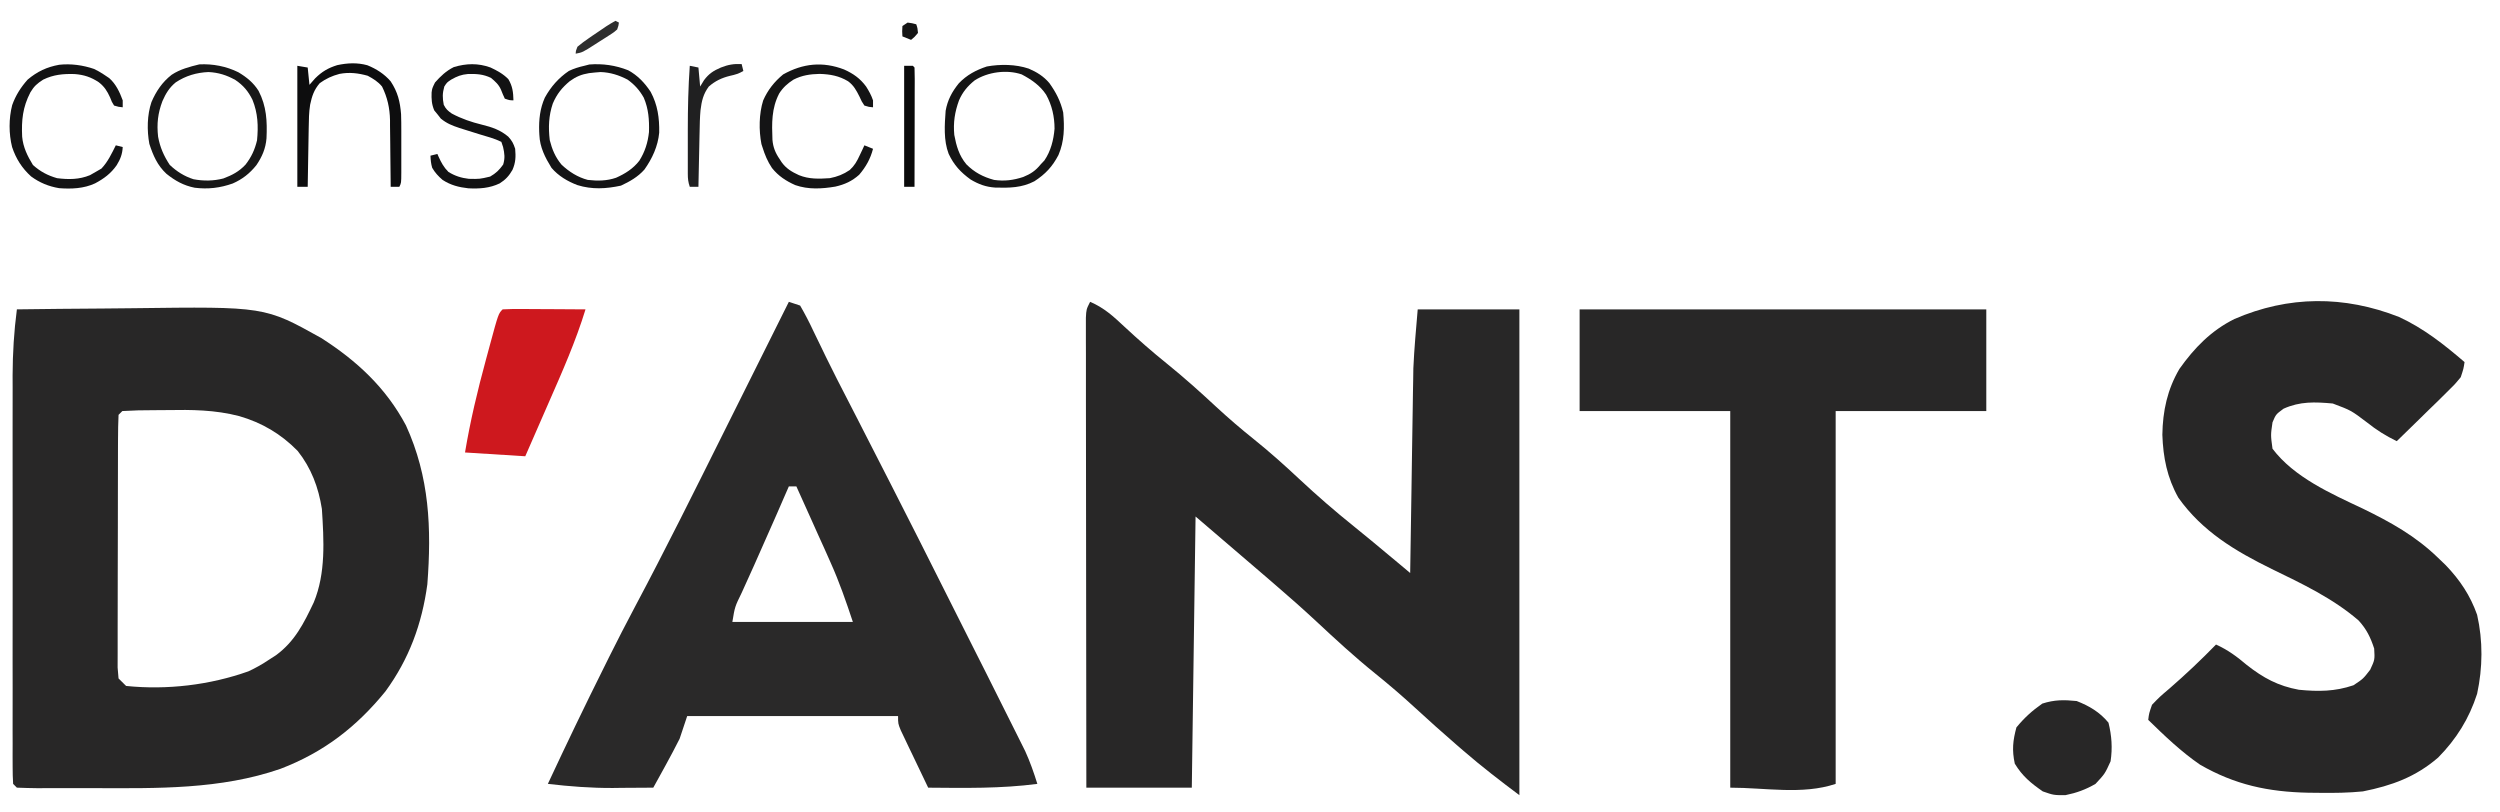 <?xml version="1.0" encoding="UTF-8"?>
<svg xmlns="http://www.w3.org/2000/svg" xmlns:xlink="http://www.w3.org/1999/xlink" version="1.1" id="Layer_1" x="0px" y="0px" width="485px" height="157.5px" viewBox="2858.5 1403.5 485 157.5" xml:space="preserve">
<path fill="#CE181E" d="M2956.013,1463.517c1.193-0.063,2.396-0.086,3.59-0.071l2.191,0.009l2.302,0.015l2.316,0.01  c1.891,0.006,3.781,0.023,5.679,0.038c-1.897,6.184-4.483,12.038-7.079,17.948l-1.344,3.075c-1.084,2.491-2.175,4.982-3.266,7.474  l-11.689-0.735c1.02-6.106,2.429-12.02,4.057-17.995l0.705-2.61C2955.19,1464.338,2955.19,1464.338,2956.013,1463.517"></path>
<path fill="#282727" d="M2861.776,1463.517c5.6-0.08,11.198-0.128,16.798-0.166c1.897-0.009,3.796-0.032,5.701-0.057  c25.585-0.332,25.585-0.332,36.53,5.774c6.911,4.413,12.574,9.659,16.449,16.958c4.57,9.997,4.981,19.962,4.151,30.825  c-1.044,7.701-3.55,14.511-8.129,20.774c-5.632,6.922-11.99,11.824-20.365,15.026c-11.64,4.034-23.899,3.781-36.077,3.749  c-1.898-0.009-3.797,0-5.694,0c-1.21,0-2.42,0-3.63,0l-1.717,0.009c-1.336-0.018-2.682-0.047-4.018-0.104l-0.729-0.735  c-0.07-1.092-0.094-2.192-0.094-3.289l-0.008-2.153l0.008-2.378l-0.008-2.501c0-2.736,0-5.48,0.008-8.217l-0.008-5.7  c0-3.995,0-7.981,0.008-11.976c0-4.603,0-9.205,0-13.806c-0.008-4.437-0.008-8.873-0.008-13.31c0-1.88,0-3.764,0-5.646  c0-2.64,0-5.282,0.008-7.925l-0.008-2.343C2860.961,1471.996,2861.213,1467.811,2861.776,1463.517 M2882.235,1483.244l-0.736,0.735  c-0.07,1.581-0.102,3.162-0.102,4.751l-0.008,1.504c-0.009,1.652-0.009,3.298-0.009,4.949l-0.007,3.426  c-0.008,2.396-0.008,4.793-0.008,7.188c0,3.073-0.009,6.157-0.023,9.235c-0.01,2.354-0.01,4.713-0.01,7.076  c0,1.133,0,2.271-0.007,3.401c-0.007,1.59-0.007,3.171,0,4.754l-0.007,2.734l0.18,2.121l1.465,1.456  c7.932,0.813,16.211-0.166,23.725-2.832c1.407-0.65,2.752-1.409,4.033-2.278l1.328-0.854c3.678-2.714,5.387-6.184,7.324-10.25  c2.356-5.693,1.961-12.052,1.573-18.123c-0.657-4.185-2.057-7.915-4.697-11.255c-3.234-3.298-6.928-5.48-11.357-6.762  c-4.681-1.21-9.173-1.248-13.981-1.162l-2.515,0.018C2885.311,1483.093,2885.311,1483.093,2882.235,1483.244"></path>
<path fill="#282727" d="M3069.982,1462.055c2.681,1.139,4.499,2.8,6.62,4.793c2.695,2.506,5.433,4.91,8.303,7.218  c3.313,2.679,6.445,5.483,9.563,8.387c2.34,2.159,4.752,4.238,7.243,6.226c3.061,2.458,5.948,5.035,8.81,7.717  c3.433,3.211,6.975,6.287,10.638,9.223c2.278,1.839,4.532,3.704,6.776,5.588l1.219,1.011l2.918,2.444l0.024-1.549  c0.071-4.857,0.149-9.719,0.228-14.573c0.041-2.491,0.08-4.991,0.111-7.488c0.048-2.88,0.088-5.759,0.136-8.636l0.038-2.675  l0.048-2.568l0.032-2.228c0.166-3.811,0.529-7.622,0.846-11.427h19.725v94.246c-3.718-2.785-7.316-5.552-10.818-8.583l-1.329-1.145  c-2.729-2.366-5.426-4.769-8.075-7.213c-2.53-2.324-5.133-4.555-7.813-6.714c-3.97-3.203-7.694-6.637-11.419-10.116  c-2.627-2.443-5.308-4.807-8.028-7.141l-1.153-0.997c-3.022-2.595-6.051-5.181-9.072-7.772l-5.115-4.381l-0.729,52.605h-20.459  c-0.016-12.076-0.033-24.152-0.04-36.22c0-5.608-0.007-11.216-0.017-16.813c-0.007-4.888-0.007-9.774-0.015-14.653  c0-2.595,0-5.181-0.009-7.768c0-2.885,0-5.768,0-8.653l-0.008-2.618v-4.438C3069.246,1463.517,3069.246,1463.517,3069.982,1462.055"></path>
<path fill="#2A2929" d="M3011.537,1462.055l2.191,0.727c0.94,1.628,1.804,3.289,2.594,4.991c0.521,1.082,1.044,2.159,1.573,3.241  l0.831,1.724c1.393,2.864,2.855,5.696,4.317,8.529l1.907,3.71l0.987,1.937c7.284,14.179,14.466,28.405,21.606,42.664  c0.742,1.471,1.487,2.948,2.23,4.419c1.17,2.343,2.342,4.674,3.512,7.017c0.641,1.281,1.28,2.563,1.921,3.835l1.17,2.34l1.013,2.034  c0.949,2.079,1.678,4.176,2.356,6.35c-7.054,0.925-14.077,0.798-21.178,0.735c-0.981-2.041-1.954-4.081-2.927-6.121l-0.846-1.756  l-0.799-1.685l-0.743-1.557c-0.53-1.306-0.53-1.306-0.53-2.771h-40.91l-1.464,4.39c-0.854,1.685-1.731,3.363-2.648,5.023  l-1.399,2.545l-1.068,1.931c-2.04,0.015-4.072,0.032-6.113,0.038l-1.716,0.024c-4.247,0.018-8.407-0.3-12.622-0.798  c3.543-7.593,7.166-15.146,10.914-22.649l0.996-2.011c1.598-3.193,3.218-6.364,4.895-9.514c6.051-11.37,11.769-22.897,17.518-34.429  c1.408-2.816,2.809-5.631,4.215-8.445C3006.066,1473.03,3008.801,1467.541,3011.537,1462.055 M3011.537,1497.859l-0.916,2.094  l-1.273,2.927l-0.688,1.566c-1.274,2.924-2.569,5.842-3.874,8.751l-0.816,1.804c-0.521,1.162-1.044,2.315-1.573,3.479  c-1.336,2.729-1.336,2.729-1.819,5.679h23.379c-1.346-4.042-2.604-7.701-4.328-11.539l-1.17-2.634l-1.217-2.681l-1.234-2.755  c-1.005-2.23-2.001-4.46-3.013-6.69H3011.537z"></path>
<path fill="#282727" d="M3323.922,1464.996c4.785,2.213,8.715,5.33,12.7,8.746c-0.19,1.272-0.19,1.272-0.735,2.93  c-1.218,1.472-1.218,1.472-2.783,2.996l-1.692,1.679l-1.772,1.714l-1.786,1.756c-1.456,1.432-2.919,2.855-4.382,4.271  c-2.143-1.035-3.932-2.165-5.797-3.654c-3.061-2.315-3.061-2.315-6.619-3.653c-3.464-0.314-6.344-0.433-9.547,1.006  c-1.485,1.091-1.485,1.091-2.143,2.647c-0.363,2.468-0.363,2.468,0,5.119c4.192,5.552,11.334,8.698,17.486,11.602  c5.426,2.64,10.289,5.335,14.654,9.582l1.463,1.406c2.761,2.879,4.754,5.859,6.09,9.626c1.154,5.077,1.091,10.256,0,15.333  c-1.55,4.81-4.01,8.764-7.553,12.36c-4.365,3.772-9,5.451-14.607,6.572c-2.799,0.278-5.551,0.317-8.358,0.278l-2.229-0.023  c-7.791-0.166-14.205-1.527-21.006-5.442c-3.678-2.529-6.857-5.575-10.051-8.691c0.156-1.264,0.156-1.264,0.734-2.925  c1.486-1.542,1.486-1.542,3.377-3.149c3.132-2.72,6.152-5.566,9.039-8.541c2.309,1.044,4.057,2.343,5.979,3.971  c3.211,2.516,6.066,4.066,10.092,4.802c3.771,0.37,6.991,0.355,10.598-0.872c1.881-1.248,1.881-1.248,3.242-3.013  c0.902-1.946,0.902-1.946,0.774-4.11c-0.712-2.168-1.472-3.743-3.013-5.434c-4.943-4.279-11.009-7.159-16.854-9.997  c-7.076-3.473-13.475-7.284-18.125-13.838c-2.184-3.897-2.942-7.773-3.102-12.194c0.072-4.618,0.959-8.779,3.314-12.791  c2.911-4.096,6.152-7.433,10.677-9.681C3302.474,1460.845,3313.269,1460.803,3323.922,1464.996"></path>
<path fill="#282727" d="M3164.946,1463.517h78.896v19.728h-29.222v72.327c-6.47,2.159-13.626,0.735-20.451,0.735v-73.063h-29.223  V1463.517z"></path>
<path fill="#282727" d="M3261.374,1539.5c2.435,0.949,4.483,2.153,6.169,4.199c0.631,2.539,0.797,4.911,0.41,7.491  c-1.099,2.42-1.099,2.42-2.926,4.381c-1.891,1.106-3.701,1.756-5.845,2.191c-2.278,0-2.278,0-4.38-0.729  c-2.318-1.604-3.972-2.966-5.434-5.386c-0.563-2.634-0.38-4.437,0.316-7.028c1.549-1.884,3.036-3.227,5.021-4.621  C3257.071,1539.239,3258.898,1539.248,3261.374,1539.5"></path>
<g>
	<path fill="#141415" d="M2980.362,1417.129c1.842,0.989,3.223,2.459,4.368,4.193c1.358,2.531,1.706,5.076,1.655,7.92   c-0.25,2.636-1.343,4.996-2.863,7.146c-1.269,1.437-2.838,2.323-4.558,3.125c-2.875,0.62-5.614,0.782-8.446-0.104   c-1.92-0.729-3.691-1.781-5.032-3.354c-1.233-2.002-2.257-3.992-2.349-6.373l-0.036-0.692c-0.077-2.278,0.16-4.453,1.096-6.544   c1.171-2.121,2.644-3.802,4.645-5.174c0.987-0.472,1.952-0.77,3.018-1.01l0.966-0.251   C2975.428,1415.805,2977.93,1416.168,2980.362,1417.129 M2972.772,1417.689c-1.449,0.239-2.504,0.668-3.702,1.53   c-1.553,1.286-2.537,2.516-3.332,4.379c-0.796,2.358-0.88,4.628-0.586,7.09c0.45,1.797,1.087,3.318,2.278,4.748   c1.466,1.384,3.142,2.451,5.1,2.966c1.881,0.218,3.689,0.204,5.49-0.42c1.765-0.786,3.326-1.765,4.517-3.315   c1.085-1.738,1.645-3.504,1.864-5.545c0.068-2.355-0.077-4.491-1.012-6.673c-0.824-1.456-1.782-2.534-3.146-3.504   c-1.674-0.871-3.346-1.405-5.24-1.468C2974.254,1417.522,2973.518,1417.605,2972.772,1417.689"></path>
	<path fill="#151515" d="M3058.076,1416.812c1.59,0.686,2.871,1.48,4.001,2.806c1.296,1.813,2.175,3.521,2.683,5.703   c0.26,2.875,0.236,5.571-0.918,8.254c-1.181,2.255-2.527,3.699-4.666,5.087c-2.455,1.284-4.857,1.3-7.566,1.231   c-1.822-0.113-3.235-0.632-4.807-1.566c-1.944-1.405-3.246-2.813-4.267-4.991c-0.999-2.601-0.782-5.614-0.581-8.353   c0.383-2.104,1.221-3.663,2.557-5.322c1.545-1.616,3.324-2.566,5.436-3.264C3052.565,1415.921,3055.549,1415.961,3058.076,1416.812    M3047.569,1419.108c-1.365,1.104-2.316,2.241-3.018,3.857c-0.819,2.234-1.146,4.324-0.918,6.716   c0.398,2.135,0.932,4.005,2.347,5.701c1.56,1.561,3.233,2.442,5.364,3.02c2.008,0.287,3.743,0.064,5.66-0.566   c1.453-0.588,2.4-1.217,3.396-2.453l0.716-0.756c1.241-1.822,1.785-3.97,1.966-6.158c0-2.331-0.501-4.564-1.634-6.602   c-1.181-1.798-2.864-2.937-4.737-3.929C3053.828,1416.953,3050.104,1417.452,3047.569,1419.108"></path>
	<path fill="#181818" d="M2904.748,1417.522c1.607,0.958,2.91,2.012,3.915,3.604c1.554,2.995,1.688,5.879,1.539,9.201   c-0.163,1.996-0.851,3.579-1.968,5.221c-1.303,1.612-2.686,2.709-4.585,3.547c-2.444,0.867-4.8,1.15-7.382,0.824   c-2.15-0.431-3.787-1.345-5.489-2.712c-1.751-1.63-2.575-3.557-3.306-5.802c-0.477-2.603-0.438-5.588,0.411-8.101   c0.905-2.106,2.102-3.886,3.923-5.3c1.651-1.086,3.463-1.549,5.365-2.016C2899.782,1415.858,2902.401,1416.359,2904.748,1417.522    M2892.602,1419.472c-1.257,1.023-1.94,2.171-2.59,3.646c-0.89,2.362-1.118,4.378-0.842,6.901c0.37,2.053,1.115,3.735,2.258,5.467   c1.328,1.271,2.848,2.228,4.61,2.785c1.946,0.367,3.87,0.349,5.792-0.148c1.714-0.642,3.061-1.347,4.313-2.697   c1.138-1.474,1.786-2.88,2.222-4.699c0.272-2.752,0.167-5.286-0.889-7.875c-0.827-1.659-1.771-2.792-3.311-3.83   c-1.668-0.94-3.314-1.459-5.233-1.544C2896.635,1417.575,2894.522,1418.197,2892.602,1419.472"></path>
	<path fill="#0D0D0E" d="M2929.77,1416.159c1.746,0.706,3.293,1.693,4.523,3.125c1.373,2.086,1.82,3.92,2.016,6.371   c0.039,1.071,0.045,2.139,0.045,3.205v0.887c0,0.609,0,1.22,0,1.834c-0.006,0.937,0,1.874,0,2.81c0,0.595,0,1.191,0,1.787v0.853   c-0.01,1.965-0.01,1.965-0.383,2.712h-1.678l-0.004-0.573c-0.015-1.987-0.035-3.972-0.064-5.958   c-0.012-0.74-0.016-1.478-0.021-2.219c-0.008-1.067-0.023-2.134-0.04-3.206v-0.987c-0.052-2.342-0.501-4.396-1.546-6.51   c-0.785-0.956-1.699-1.511-2.787-2.095c-1.848-0.517-3.574-0.724-5.47-0.359c-1.466,0.389-2.579,0.906-3.817,1.782   c-1.135,1.318-1.523,2.52-1.874,4.176c-0.239,1.481-0.257,2.954-0.278,4.454l-0.018,1.003c-0.019,1.045-0.036,2.091-0.053,3.138   l-0.038,2.137c-0.034,1.741-0.058,3.479-0.088,5.218h-2.013v-23.48l2.013,0.338l0.339,3.355l1.109-1.26   c1.314-1.304,2.513-2.008,4.279-2.559C2925.903,1415.713,2927.805,1415.615,2929.77,1416.159"></path>
	<path fill="#141415" d="M3022.251,1416.977c1.791,0.81,3.104,1.725,4.276,3.313c0.541,0.863,1.021,1.713,1.339,2.683v1.344   c-0.775-0.059-0.775-0.059-1.673-0.337c-0.523-0.781-0.523-0.781-0.965-1.762c-0.613-1.21-1.105-2.143-2.201-2.955   c-1.768-1.061-3.475-1.361-5.516-1.427c-1.845,0.04-3.416,0.269-5.071,1.11c-1.155,0.737-2.04,1.532-2.778,2.693   c-1.5,2.887-1.434,5.787-1.307,8.979c0.12,1.456,0.576,2.57,1.401,3.758l0.37,0.578c0.91,1.264,1.986,1.888,3.366,2.522   c1.971,0.804,3.886,0.727,5.991,0.589c1.477-0.291,2.624-0.737,3.869-1.582c0.951-0.881,1.392-1.689,1.936-2.862l0.52-1.093   l0.385-0.836l1.673,0.673c-0.497,1.939-1.386,3.519-2.683,5.033c-1.405,1.254-2.795,1.883-4.632,2.304   c-2.624,0.44-5.229,0.595-7.774-0.293c-1.805-0.803-3.268-1.761-4.51-3.312c-0.875-1.298-1.394-2.582-1.862-4.07l-0.188-0.577   c-0.52-2.655-0.479-5.875,0.334-8.456c0.887-2.027,2.171-3.649,3.877-5.056C3014.291,1415.783,3018.112,1415.397,3022.251,1416.977   "></path>
	<path fill="#131314" d="M2876.766,1416.883c0.644,0.309,1.26,0.66,1.852,1.056l1.072,0.717c1.292,1.136,2.033,2.723,2.617,4.316   v1.344c-0.787-0.073-0.787-0.073-1.674-0.337c-0.439-0.694-0.439-0.694-0.775-1.572c-0.582-1.269-1.098-2.097-2.201-2.956   c-1.506-0.992-2.858-1.441-4.67-1.583c-2.201-0.069-4.113,0.102-6.107,1.078c-1.186,0.755-1.779,1.289-2.494,2.485   c-1.483,2.877-1.738,5.382-1.589,8.584c0.188,2.063,1.029,3.757,2.094,5.494c1.427,1.275,2.832,2.025,4.674,2.557   c2.218,0.281,4.31,0.281,6.394-0.584c0.447-0.24,0.891-0.491,1.322-0.757l0.899-0.521c1.243-1.311,1.982-2.905,2.788-4.511   l1.34,0.335c-0.068,1.384-0.459,2.363-1.172,3.526c-1.121,1.604-2.473,2.606-4.194,3.521c-2.175,1.013-4.587,1.113-6.96,0.933   c-2.033-0.338-3.783-1.056-5.447-2.276c-1.774-1.608-2.933-3.436-3.688-5.704c-0.65-2.592-0.65-5.545,0.017-8.134   c0.664-1.874,1.679-3.467,3.001-4.948c1.857-1.565,3.729-2.447,6.117-2.879C2872.254,1415.815,2874.602,1416.137,2876.766,1416.883   "></path>
	<path fill="#121213" d="M2953.643,1416.588c1.295,0.601,2.48,1.247,3.479,2.273c0.819,1.376,0.947,2.531,0.986,4.11   c-0.776-0.021-0.776-0.021-1.676-0.334c-0.262-0.569-0.523-1.14-0.739-1.729c-0.438-1.009-1.113-1.604-1.945-2.299   c-1.519-0.725-2.792-0.787-4.454-0.753c-1.307,0.118-2.117,0.435-3.262,1.088c-0.822,0.548-0.822,0.548-1.338,1.344   c-0.374,1.316-0.365,2.199-0.105,3.543c0.408,0.824,0.797,1.17,1.56,1.7c1.882,1.006,3.776,1.65,5.838,2.156   c1.959,0.483,3.566,1.018,5.117,2.326c0.745,0.817,0.987,1.294,1.339,2.351c0.131,1.536,0.105,2.669-0.521,4.087   c-0.651,1.152-1.365,1.929-2.484,2.629c-1.953,0.935-3.932,1.064-6.07,0.955c-1.852-0.206-3.438-0.606-5.011-1.634   c-0.824-0.705-1.468-1.407-2.013-2.348c-0.238-0.821-0.297-1.486-0.333-2.351l1.341-0.333l0.235,0.541   c0.534,1.155,0.995,2.033,1.903,2.94c1.266,0.784,2.469,1.165,3.949,1.341c2.11,0.046,2.11,0.046,4.146-0.434   c1.125-0.645,1.771-1.276,2.531-2.334c0.381-1.272,0.271-2.111-0.02-3.398l-0.336-1.006c-1.336-0.665-2.808-1.03-4.234-1.466   c-0.938-0.292-1.874-0.586-2.811-0.88l-1.109-0.35c-1.403-0.47-2.426-0.87-3.584-1.81l-0.672-0.861l-0.607-0.733   c-0.508-1.198-0.559-2.19-0.514-3.482c0.113-0.816,0.113-0.816,0.658-1.928c1.098-1.239,2.15-2.248,3.65-2.995   C2948.955,1415.79,2951.25,1415.724,2953.643,1416.588"></path>
	<path fill="#202021" d="M3002.379,1415.928l0.334,1.344c-0.875,0.512-1.591,0.723-2.596,0.94c-1.58,0.386-2.883,1.002-4.111,2.077   c-1.073,1.446-1.389,2.813-1.604,4.59c-0.128,1.371-0.153,2.744-0.178,4.12l-0.023,0.938c-0.02,0.976-0.039,1.953-0.061,2.93   l-0.043,2.001c-0.037,1.626-0.069,3.252-0.102,4.875h-1.678c-0.32-0.955-0.378-1.543-0.383-2.529v-3.015c0-0.741,0-1.484,0-2.226   c0.005-1.118,0-2.232,0-3.349c0-4.131,0.092-8.237,0.383-12.362l1.678,0.338l0.333,3.689l0.755-1.238   c0.938-1.257,1.834-1.836,3.272-2.451C2999.758,1416.044,3000.871,1415.854,3002.379,1415.928"></path>
	<path fill="#0A0A0A" d="M3033.906,1416.262h1.677l0.334,0.338c0.032,0.72,0.04,1.441,0.04,2.161v0.687   c0,0.747-0.005,1.499-0.008,2.246v1.557c0,1.366-0.003,2.734-0.006,4.102c-0.004,1.395-0.009,2.788-0.009,4.182   c-0.003,2.739-0.009,5.475-0.018,8.209h-2.011V1416.262z"></path>
	<path fill="#2E2E2E" d="M2977.897,1407.541l0.672,0.338c-0.08,0.603-0.08,0.603-0.338,1.34c-0.633,0.548-0.633,0.548-1.452,1.074   l-0.897,0.577l-0.939,0.593l-0.934,0.601c-2.5,1.599-2.5,1.599-3.826,1.853c0.031-0.569,0.031-0.569,0.336-1.342   c0.706-0.589,1.438-1.142,2.201-1.656l0.642-0.446c0.615-0.423,1.232-0.84,1.853-1.253l0.882-0.603   C2976.681,1408.23,2977.285,1407.882,2977.897,1407.541"></path>
	<path fill="#151515" d="M3034.578,1407.879c0.9,0.123,0.9,0.123,1.677,0.334c0.251,0.755,0.251,0.755,0.335,1.677   c-0.65,0.777-0.65,0.777-1.34,1.346l-1.68-0.675c-0.064-0.964-0.064-0.964,0-2.011L3034.578,1407.879z"></path>
</g>
</svg>

